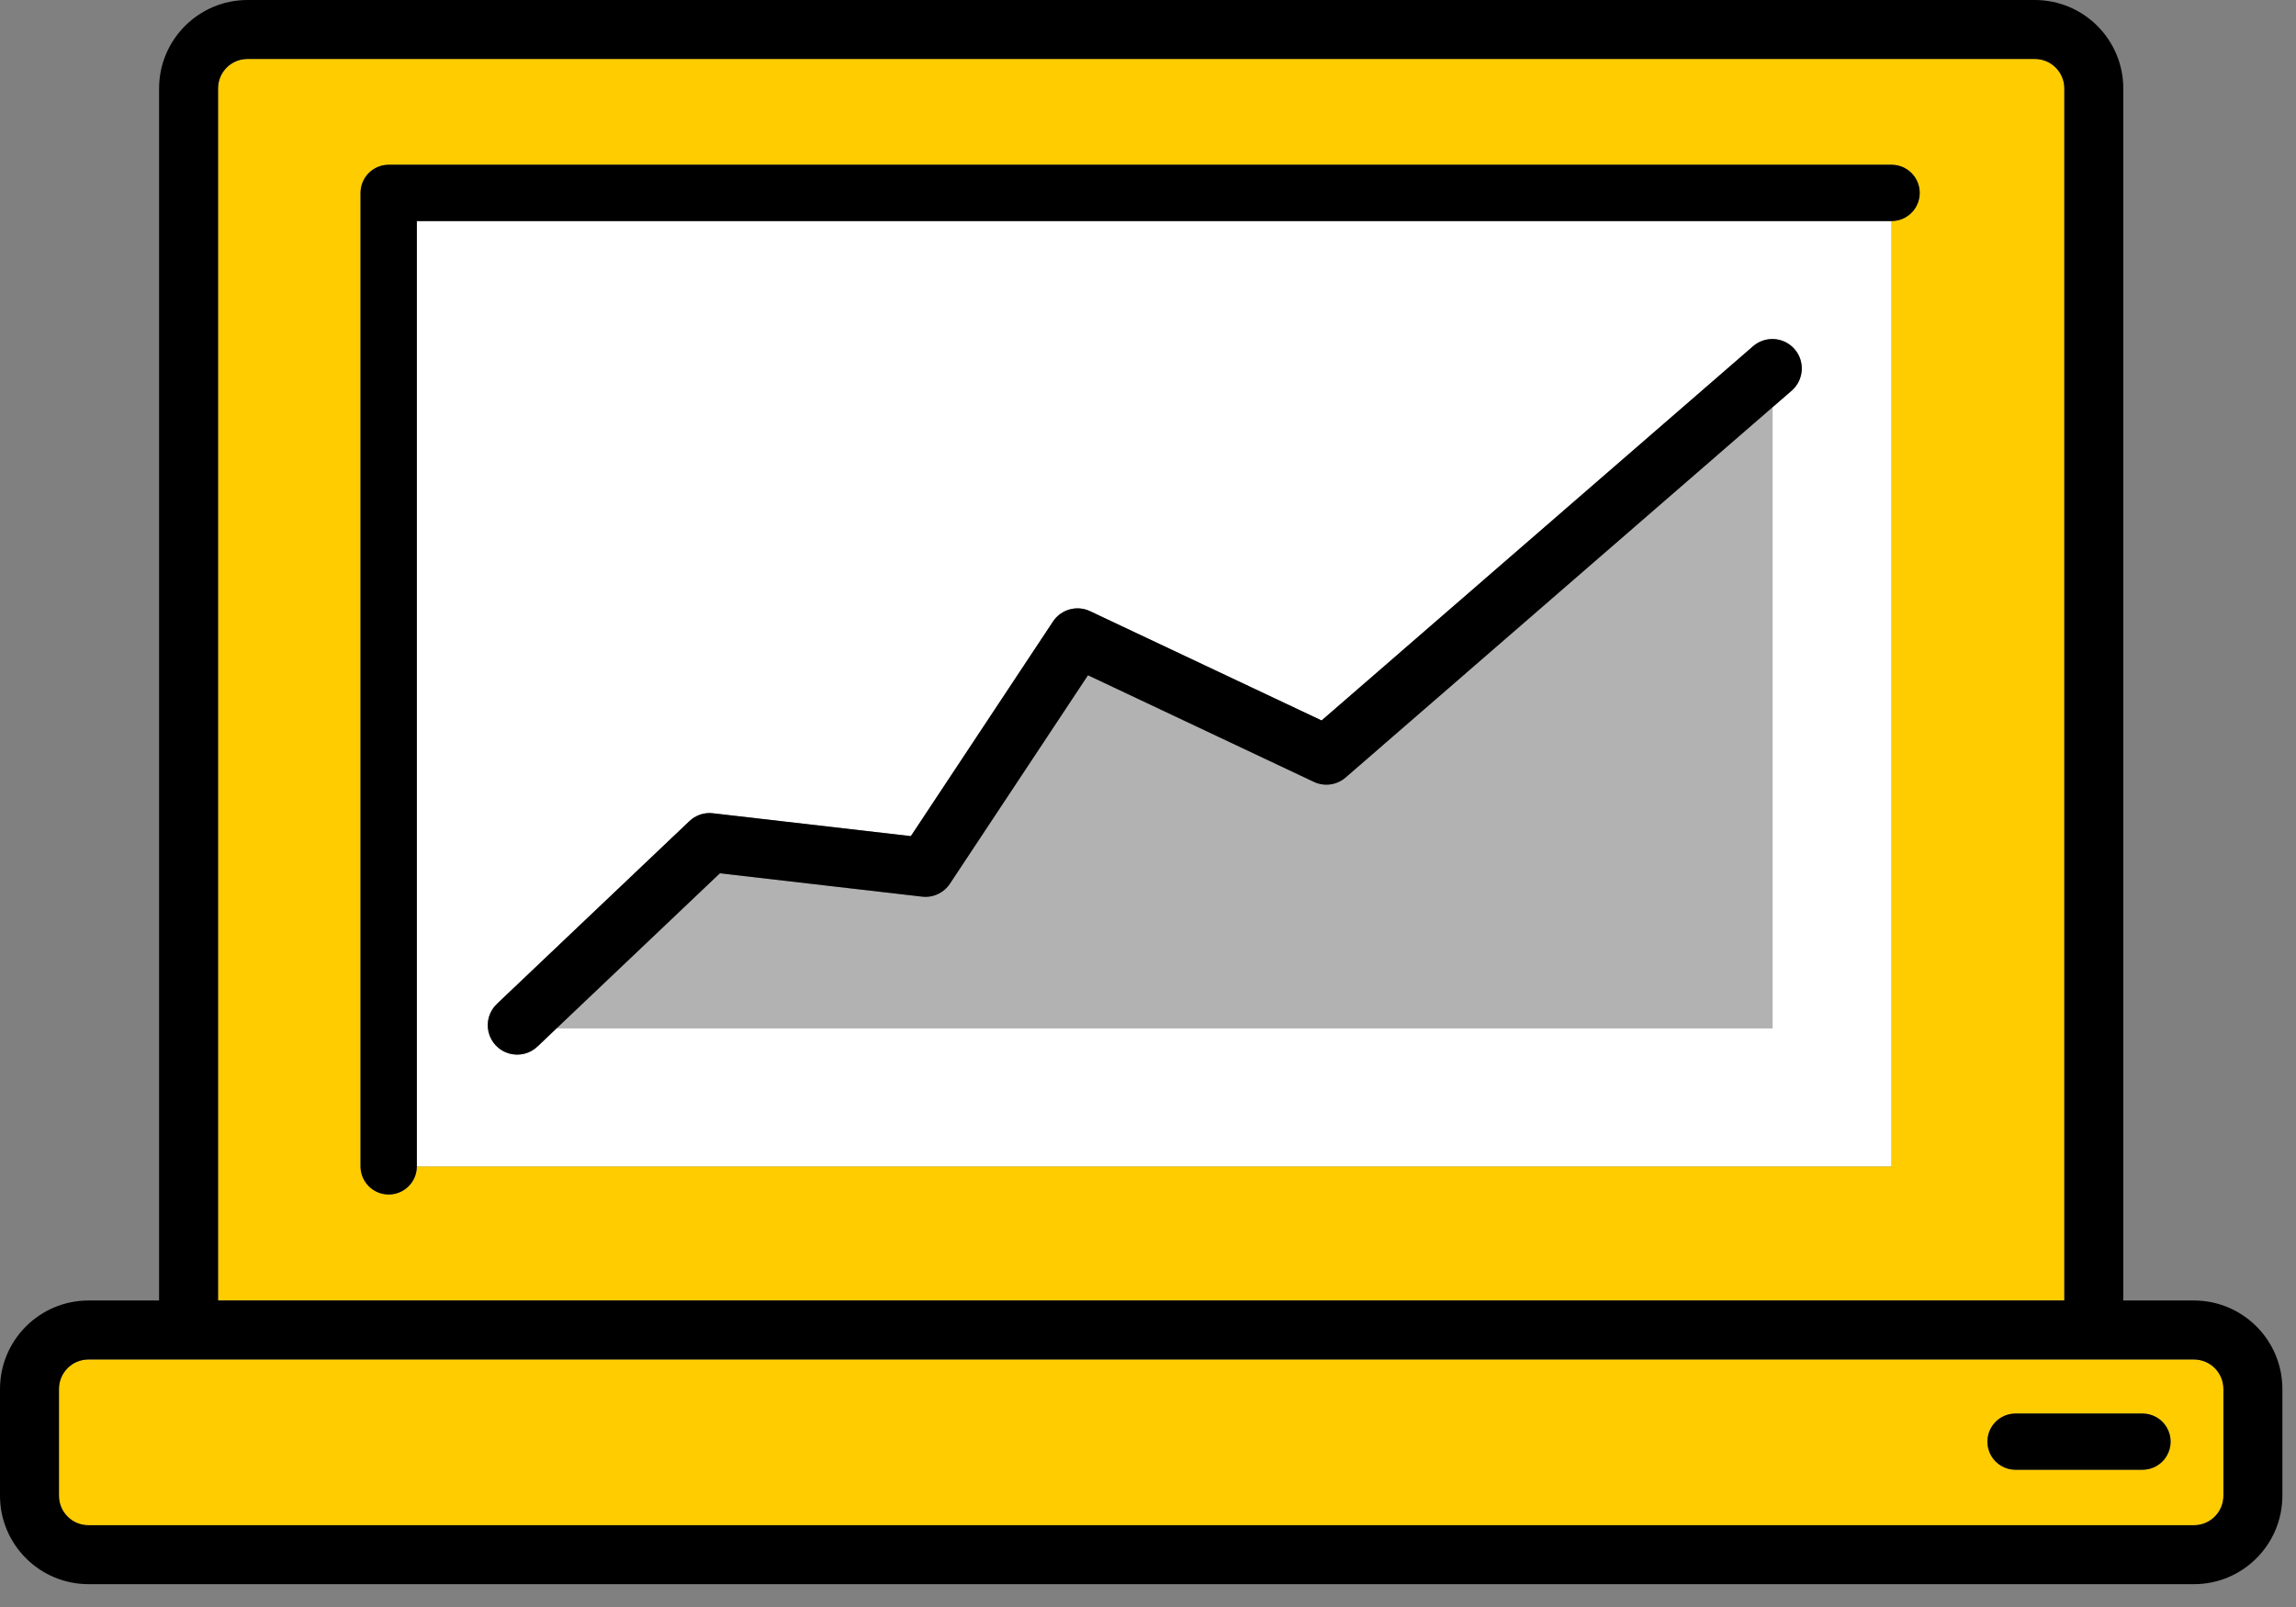 <svg xmlns="http://www.w3.org/2000/svg" width="70" height="49" viewBox="0 0 70 49"><rect x="0" y="0" width="70" height="49" fill="#808080" stroke="none"/><g fill="none"><path fill="#B2B2B2" d="M40.056,23.84 L33.17,20.59 L28.962,26.944 C28.776,27.227 28.447,27.38 28.111,27.34 L21.948,26.628 L16.969,31.356 L54.042,31.356 L54.042,12.416 L41.026,23.706 C40.758,23.94 40.377,23.992 40.056,23.84 L40.056,23.84 Z"/><path fill="#FFF" d="M12.708,35.571 L57.67,35.571 L57.67,6.74 L12.708,6.74 L12.708,35.571 Z M15.163,30.598 L21.017,25.039 C21.209,24.855 21.473,24.766 21.737,24.798 L27.77,25.495 L32.103,18.952 C32.349,18.58 32.831,18.446 33.234,18.636 L40.293,21.968 L53.455,10.551 C53.829,10.232 54.391,10.275 54.713,10.647 C55.036,11.018 54.998,11.58 54.63,11.906 L54.042,12.416 L54.042,31.356 L16.969,31.356 L16.398,31.899 C16.167,32.127 15.83,32.212 15.519,32.122 C15.207,32.032 14.968,31.781 14.894,31.465 C14.82,31.149 14.923,30.817 15.163,30.598 L15.163,30.598 Z"/><path fill="#FC0" d="M62.937 2.696C62.936 2.2 62.535 1.799 62.039 1.798L7.546 1.798C7.05 1.798 6.648 2.2 6.648 2.696L6.648 39.654 62.937 39.654 62.937 2.696ZM57.67 6.74 57.67 35.571 12.708 35.571C12.705 36.042 12.322 36.422 11.85 36.422 11.379 36.422 10.996 36.042 10.992 35.571L10.992 5.882C10.992 5.654 11.082 5.436 11.243 5.275 11.404 5.114 11.622 5.024 11.85 5.024L57.67 5.024C58.143 5.024 58.528 5.408 58.528 5.882 58.528 6.356 58.143 6.74 57.67 6.74ZM66.889 41.453 2.697 41.453C2.201 41.453 1.799 41.855 1.798 42.351L1.798 45.609C1.798 46.105 2.201 46.507 2.697 46.507L66.889 46.507C67.385 46.506 67.787 46.104 67.787 45.609L67.787 42.351C67.786 41.855 67.384 41.454 66.889 41.453ZM65.313 44.815 61.455 44.815C61.147 44.818 60.862 44.655 60.707 44.389 60.553 44.122 60.553 43.794 60.707 43.528 60.862 43.262 61.147 43.099 61.455 43.101L65.313 43.101C65.621 43.099 65.907 43.262 66.061 43.528 66.216 43.794 66.216 44.122 66.061 44.389 65.907 44.655 65.621 44.818 65.313 44.815L65.313 44.815Z"/><path fill="#000" d="M0,45.608 C0.002,47.097 1.209,48.302 2.697,48.304 L66.889,48.304 C68.377,48.303 69.583,47.097 69.585,45.608 L69.585,42.351 C69.583,40.862 68.377,39.656 66.889,39.654 L64.735,39.654 L64.735,2.696 C64.733,1.208 63.527,0.002 62.039,0 L7.546,0 C6.058,0.002 4.852,1.208 4.85,2.696 L4.85,39.654 L2.697,39.654 C1.209,39.656 0.002,40.862 0,42.351 L0,45.608 Z M6.648,2.696 C6.648,2.2 7.05,1.798 7.546,1.798 L62.039,1.798 C62.535,1.799 62.936,2.2 62.937,2.696 L62.937,39.654 L6.648,39.654 L6.648,2.696 Z M1.798,42.351 C1.799,41.854 2.201,41.453 2.697,41.452 L66.889,41.452 C67.384,41.454 67.786,41.855 67.787,42.351 L67.787,45.608 C67.787,46.104 67.385,46.506 66.889,46.506 L2.697,46.506 C2.201,46.507 1.798,46.105 1.798,45.608 L1.798,42.351 Z"/><path fill="#000" d="M61.455 44.815 65.313 44.815C65.621 44.817 65.907 44.655 66.061 44.388 66.216 44.122 66.216 43.794 66.061 43.528 65.907 43.261 65.621 43.099 65.313 43.101L61.455 43.101C61.147 43.099 60.862 43.261 60.707 43.528 60.553 43.794 60.553 44.122 60.707 44.388 60.862 44.655 61.147 44.817 61.455 44.815L61.455 44.815ZM57.67 5.024 11.85 5.024C11.622 5.024 11.404 5.114 11.243 5.275 11.082 5.436 10.992 5.654 10.992 5.882L10.992 35.571C10.996 36.042 11.379 36.422 11.85 36.422 12.322 36.422 12.705 36.042 12.708 35.571L12.708 6.74 57.67 6.74C58.143 6.74 58.528 6.356 58.528 5.882 58.528 5.408 58.143 5.024 57.67 5.024Z"/><path fill="#000" d="M53.455,10.551 L40.293,21.968 L33.233,18.636 C32.83,18.446 32.349,18.58 32.103,18.952 L27.77,25.495 L21.737,24.798 C21.473,24.766 21.209,24.855 21.017,25.039 L15.163,30.598 C14.923,30.817 14.82,31.149 14.894,31.465 C14.968,31.781 15.207,32.032 15.519,32.122 C15.83,32.212 16.167,32.127 16.398,31.899 L16.969,31.356 L21.948,26.628 L28.111,27.34 C28.447,27.38 28.776,27.227 28.962,26.944 L33.17,20.59 L40.056,23.84 C40.377,23.992 40.758,23.94 41.026,23.706 L54.042,12.416 L54.63,11.906 C54.998,11.58 55.036,11.018 54.713,10.647 C54.391,10.275 53.829,10.233 53.455,10.551 L53.455,10.551 Z"/></g></svg>